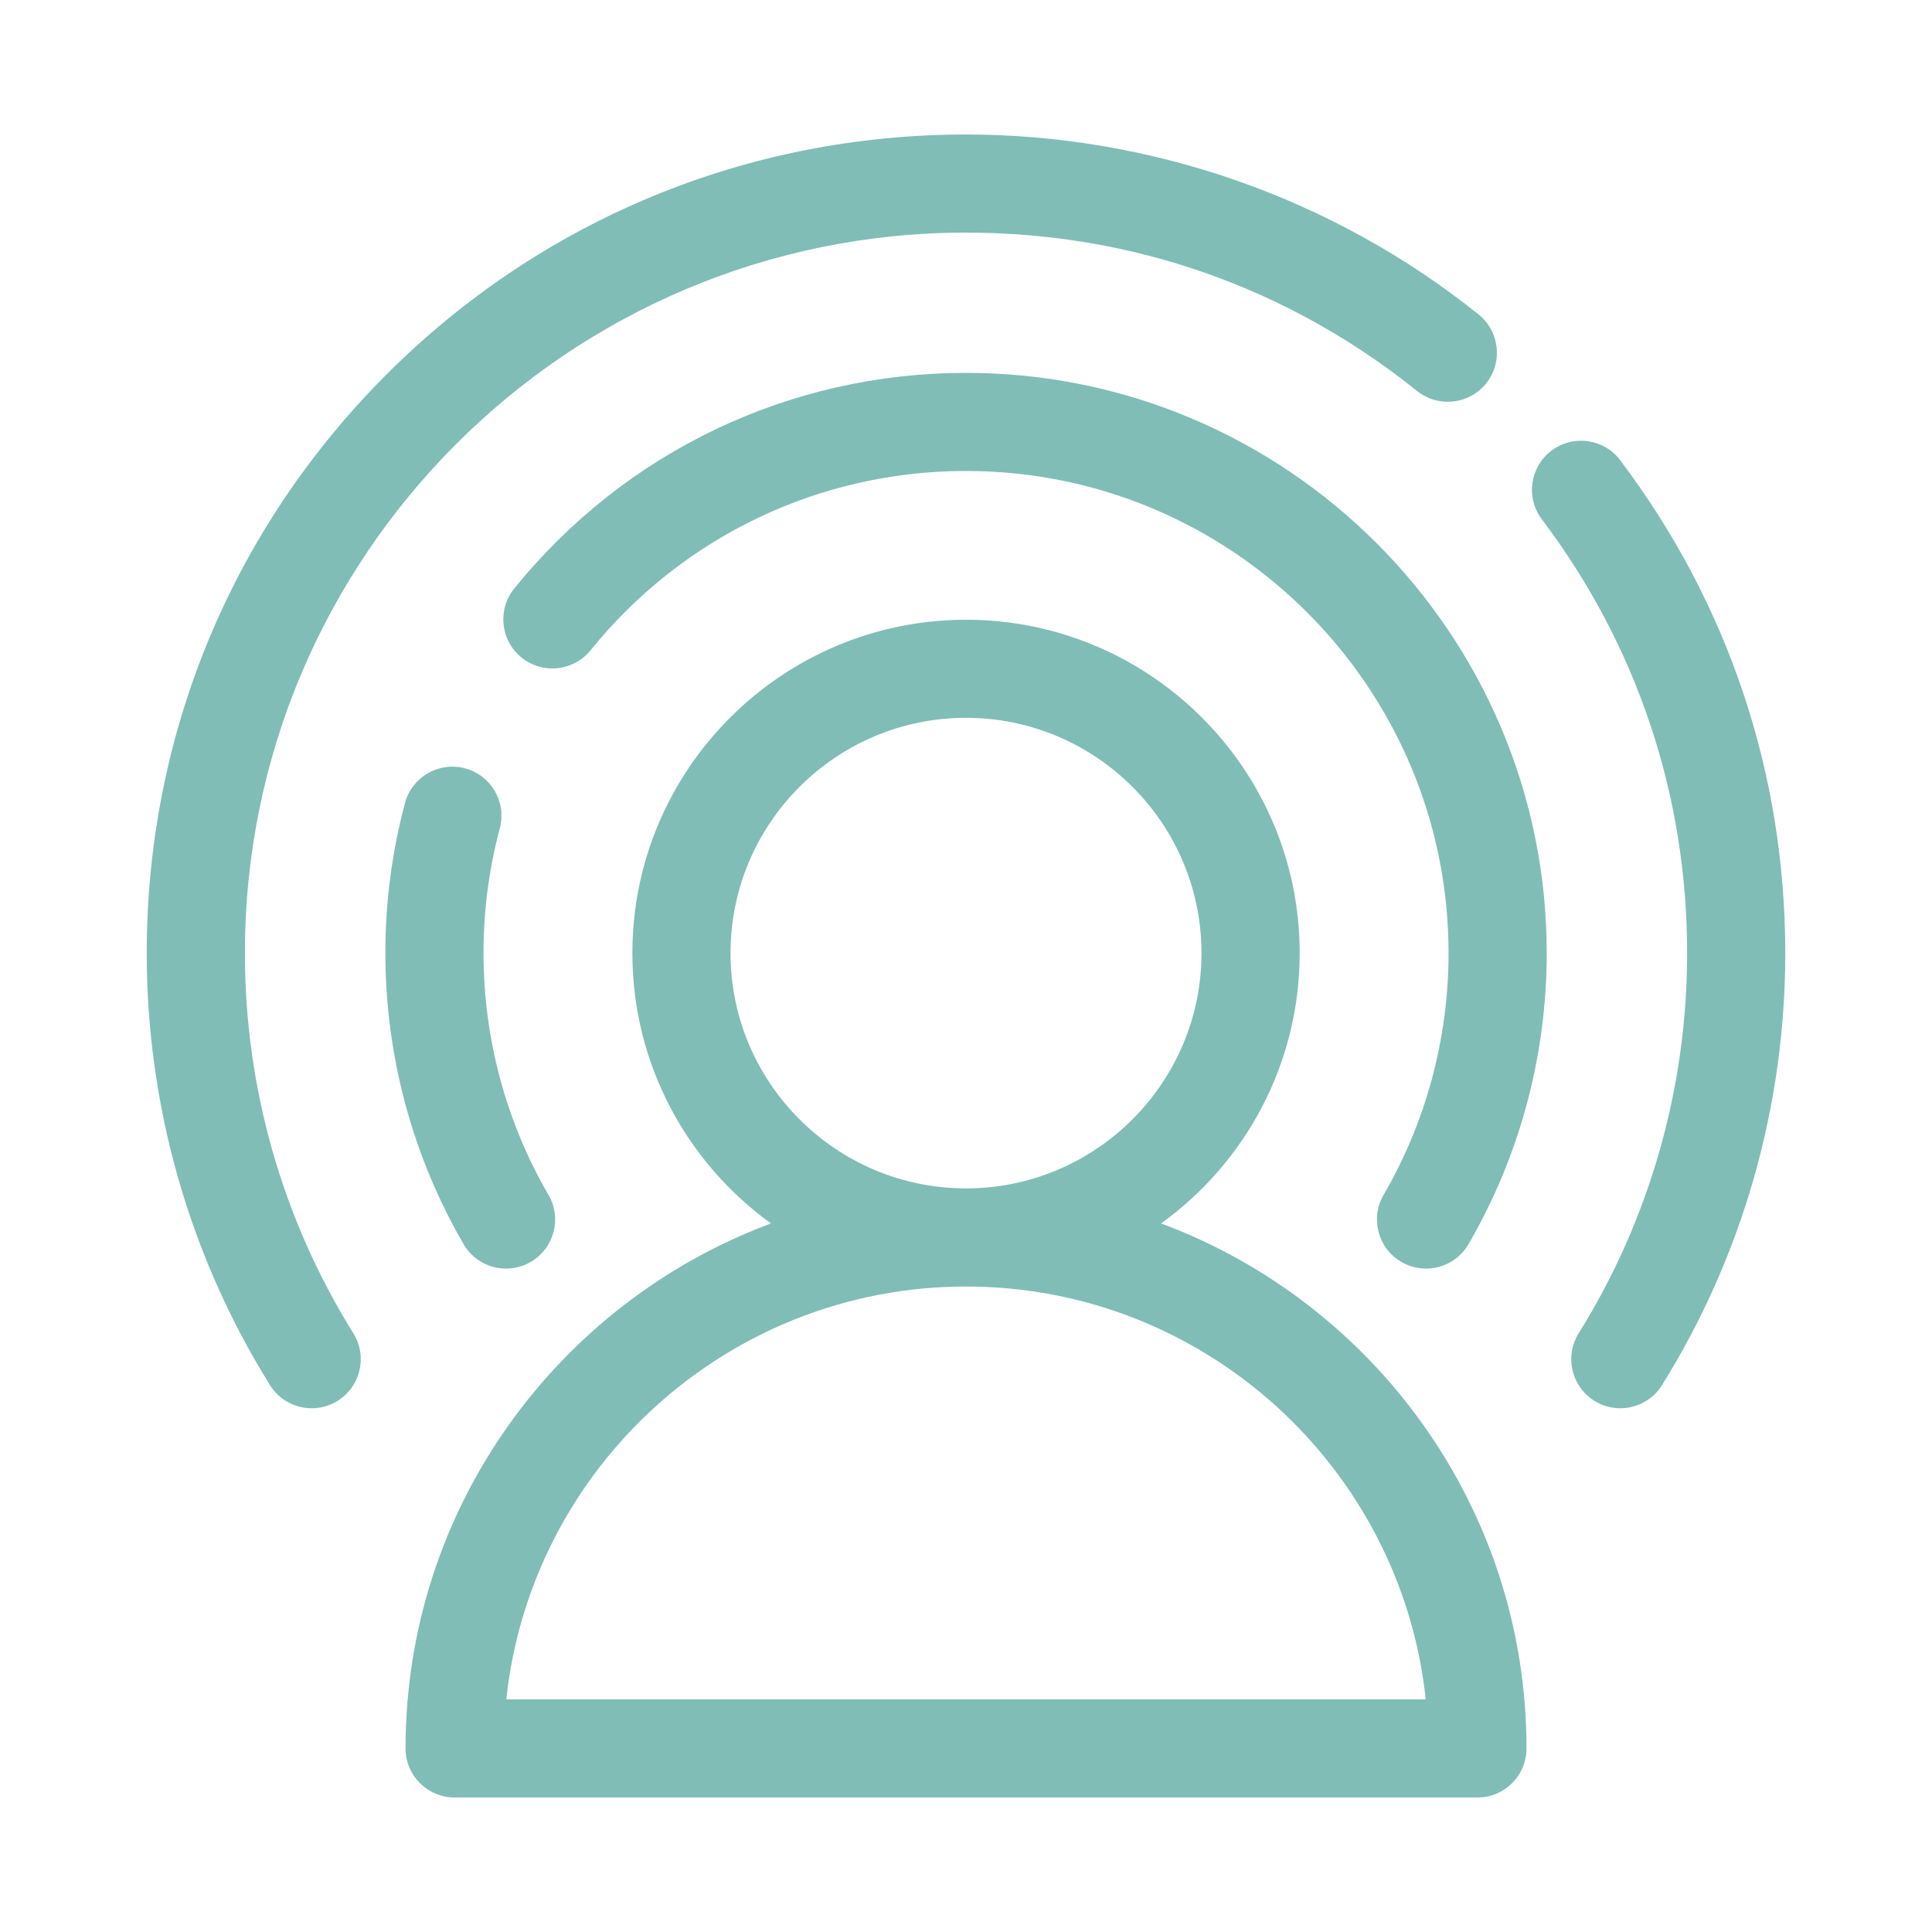 <?xml version="1.0" encoding="UTF-8"?>
<svg xmlns="http://www.w3.org/2000/svg" width="79" height="79" viewBox="0 0 79 79" fill="none">
  <path d="M22.426 48.859C20.689 45.87 19.771 42.452 19.771 38.973C19.771 37.243 19.994 35.528 20.436 33.874C20.722 32.803 20.086 31.705 19.016 31.418C17.944 31.133 16.845 31.769 16.559 32.839C16.027 34.83 15.758 36.894 15.758 38.973C15.758 43.158 16.864 47.273 18.957 50.874C19.329 51.516 20.003 51.873 20.694 51.873C21.036 51.873 21.383 51.785 21.701 51.6C22.659 51.044 22.985 49.817 22.428 48.859H22.426Z" fill="#80BDB6"></path>
  <path d="M60.46 12.859C54.545 8.114 47.102 5.5 39.501 5.5C30.552 5.5 22.139 8.982 15.812 15.304C9.485 21.626 6 30.032 6 38.973C6 45.236 7.743 51.346 11.04 56.638C11.421 57.249 12.076 57.584 12.746 57.584C13.107 57.584 13.474 57.486 13.805 57.281C14.746 56.695 15.035 55.459 14.448 54.518C11.548 49.862 10.014 44.486 10.014 38.973C10.014 22.727 23.241 9.511 39.5 9.511C46.287 9.511 52.666 11.75 57.945 15.987C58.811 16.68 60.074 16.542 60.767 15.679C61.461 14.816 61.323 13.552 60.459 12.859H60.46Z" fill="#80BDB6"></path>
  <path d="M47.478 50.027C50.909 47.548 53.144 43.518 53.144 38.974C53.144 31.457 47.025 25.342 39.501 25.342C31.978 25.342 25.858 31.458 25.858 38.974C25.858 43.518 28.095 47.548 31.525 50.027C22.808 53.27 16.583 61.669 16.583 71.495C16.583 72.602 17.482 73.5 18.59 73.5H60.412C61.521 73.5 62.419 72.602 62.419 71.495C62.419 61.669 56.194 53.27 47.478 50.027ZM29.871 38.973C29.871 33.667 34.191 29.352 39.5 29.352C44.809 29.352 49.129 33.668 49.129 38.973C49.129 44.277 44.809 48.594 39.5 48.594C34.191 48.594 29.871 44.277 29.871 38.973ZM20.702 69.489C21.709 60.013 29.756 52.606 39.501 52.606C49.247 52.606 57.294 60.013 58.299 69.489H20.702Z" fill="#80BDB6"></path>
  <path d="M39.501 15.247C32.296 15.247 25.562 18.461 21.027 24.066C20.33 24.928 20.463 26.189 21.326 26.887C22.188 27.584 23.451 27.45 24.149 26.588C27.917 21.93 33.513 19.258 39.501 19.258C50.381 19.258 59.232 28.102 59.232 38.973C59.232 42.451 58.314 45.87 56.576 48.859C56.019 49.817 56.345 51.044 57.303 51.6C57.621 51.785 57.967 51.873 58.31 51.873C59.001 51.873 59.675 51.516 60.047 50.874C62.14 47.273 63.246 43.159 63.246 38.973C63.246 25.891 52.594 15.247 39.501 15.247Z" fill="#80BDB6"></path>
  <path d="M66.252 18.82C65.584 17.935 64.326 17.76 63.44 18.428C62.555 19.096 62.38 20.354 63.048 21.237C66.933 26.378 68.987 32.511 68.987 38.973C68.987 44.487 67.453 49.862 64.553 54.518C63.967 55.459 64.255 56.695 65.196 57.281C65.526 57.487 65.893 57.584 66.254 57.584C66.924 57.584 67.579 57.248 67.96 56.638C71.257 51.346 73 45.236 73 38.973C73 31.632 70.666 24.663 66.25 18.82H66.252Z" fill="#80BDB6"></path>
</svg>

